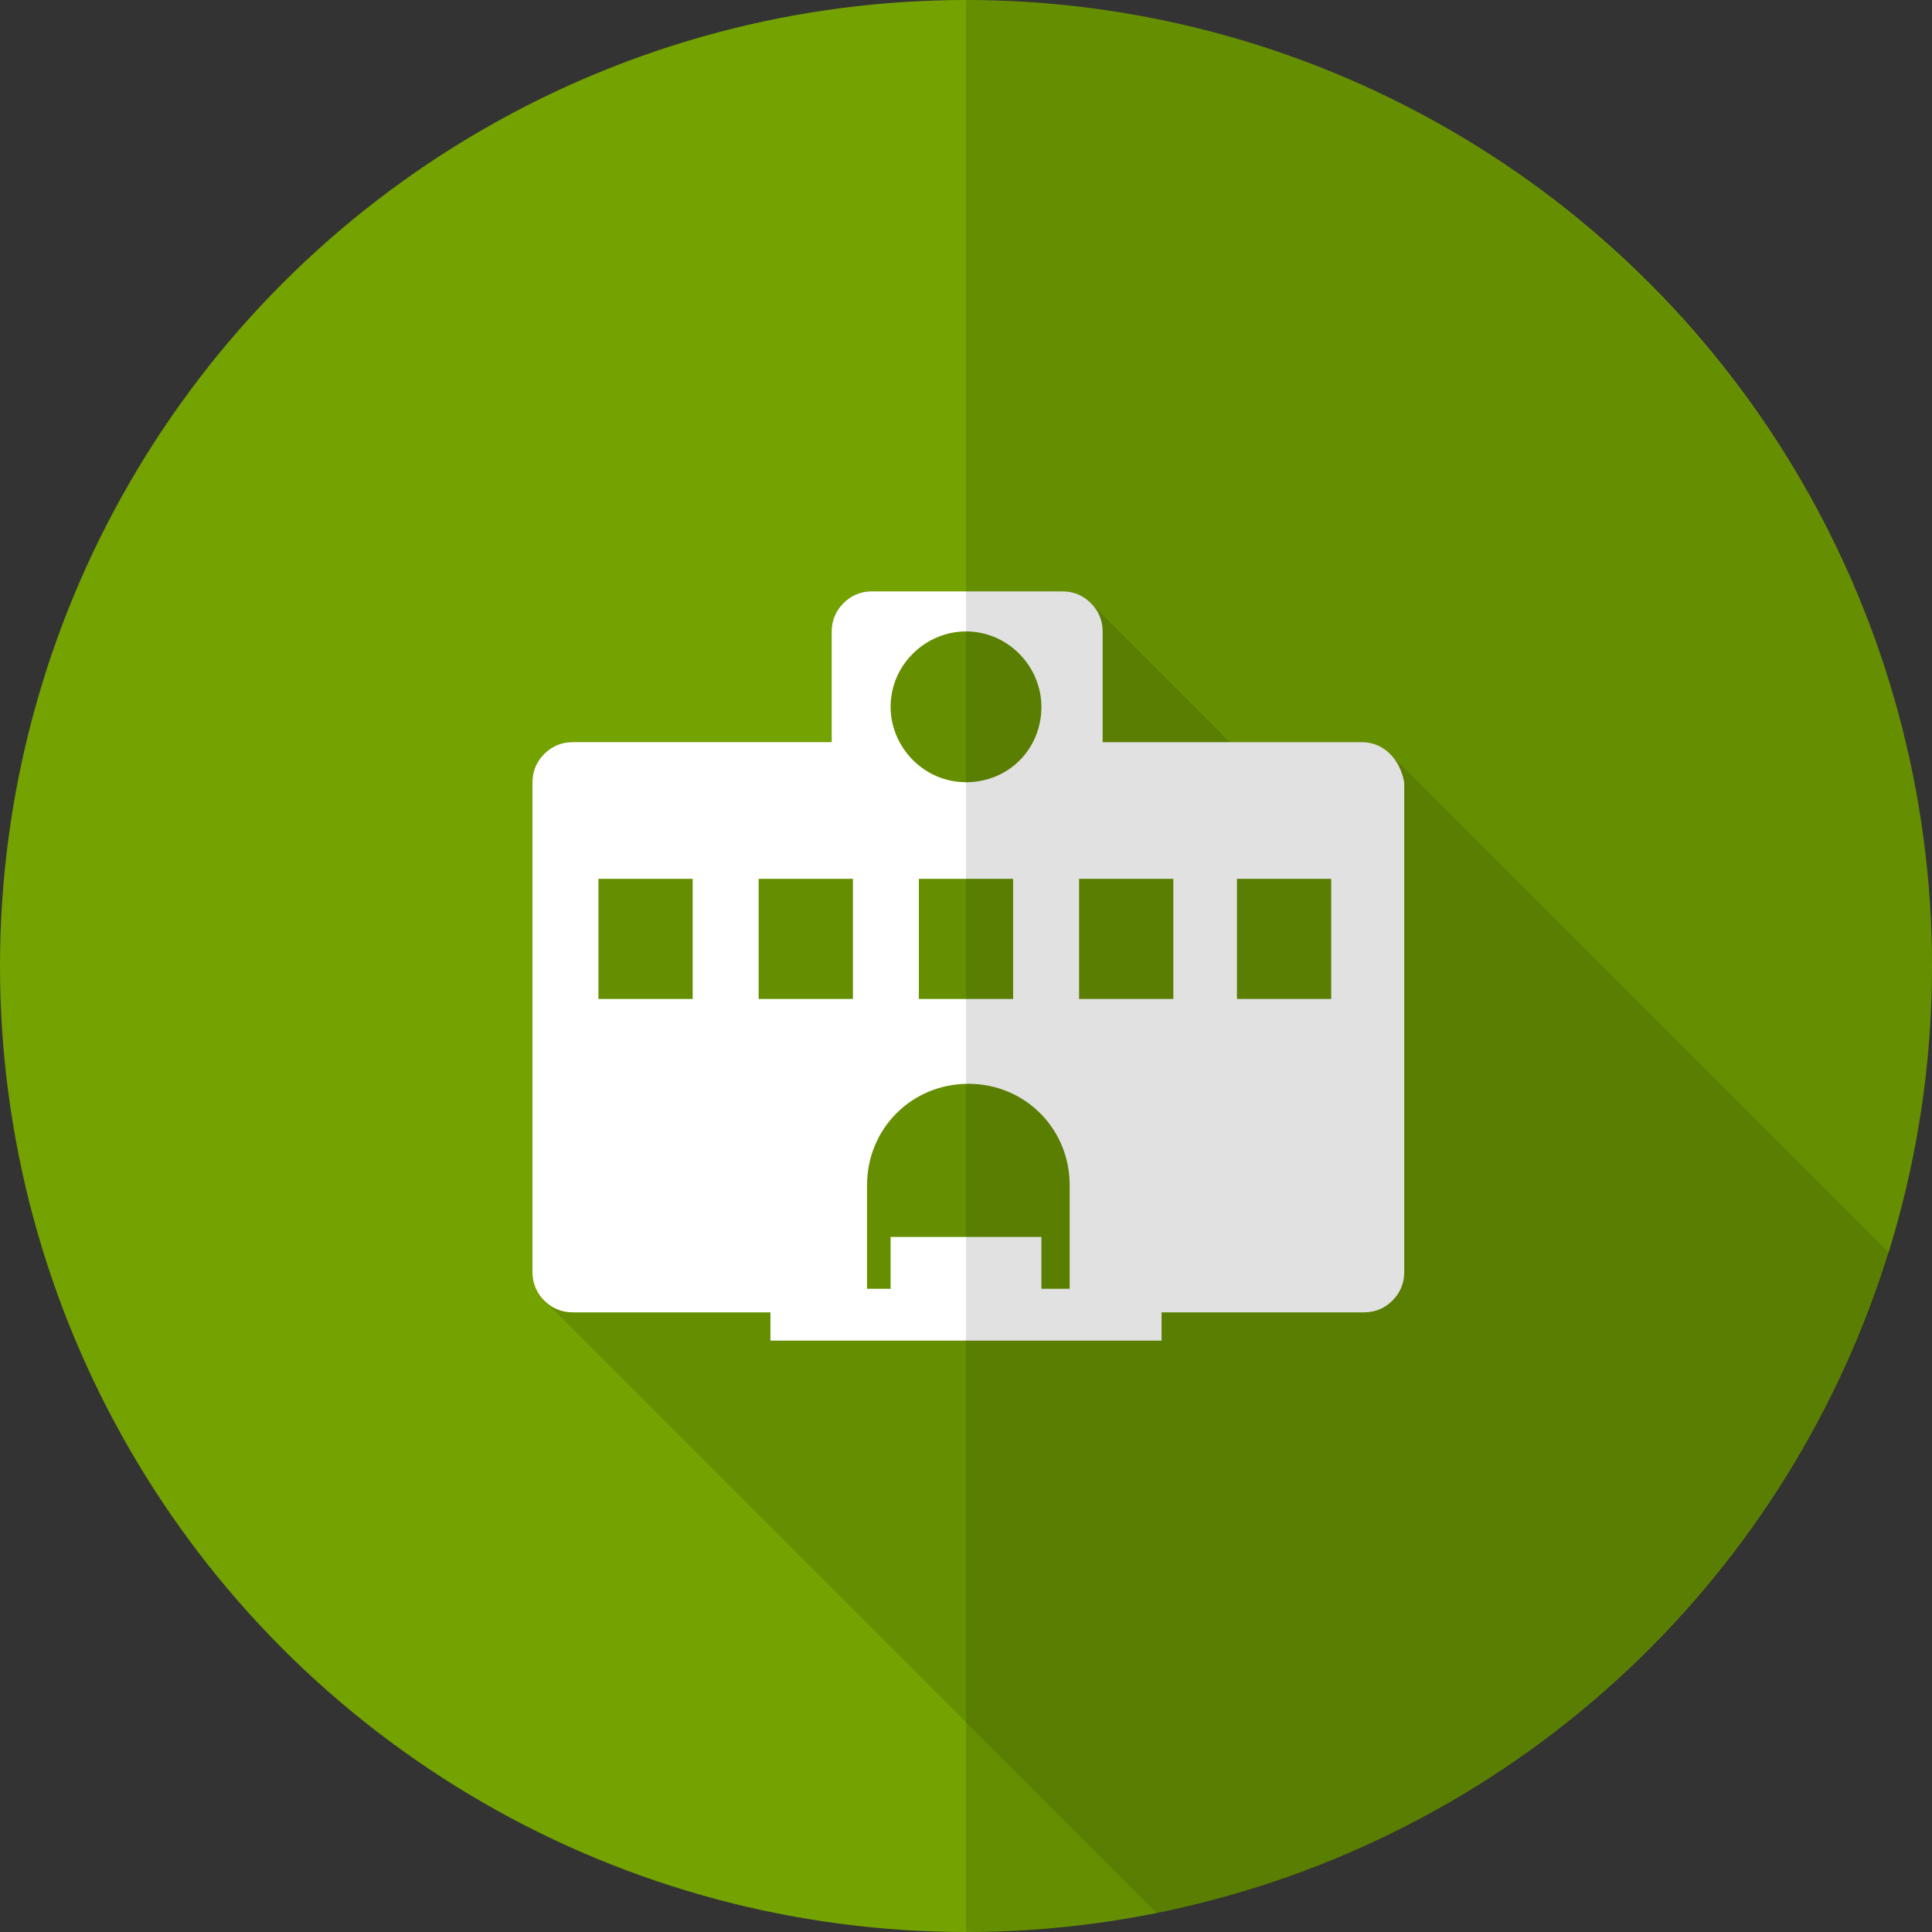 <?xml version="1.0" encoding="utf-8"?>
<!-- Generator: Adobe Illustrator 24.0.1, SVG Export Plug-In . SVG Version: 6.00 Build 0)  -->
<svg version="1.1" xmlns="http://www.w3.org/2000/svg" xmlns:xlink="http://www.w3.org/1999/xlink" x="0px" y="0px"
	 viewBox="0 0 82 82" style="enable-background:new 0 0 82 82;" xml:space="preserve">
<rect x="0" y="0" width="82" height="82" fill="#333333" stroke="none"/>
<style type="text/css">
	.st0{opacity:0;fill:#E60012;}
	.st1{fill:#73A201;}
	.st2{opacity:0.12;}
	.st3{fill:#FFFFFF;}
</style>
<g id="レイヤー_2">
	<rect class="st0" width="82" height="82"/>
	<circle class="st1" cx="41" cy="41" r="41"/>
</g>
<g id="レイヤー_3">
	<path class="st2" d="M80.2,53.2L59,32c-0.3-0.3-0.7-0.5-1.2-0.5h-5.6l-5.9-5.9c-0.3-0.3-0.7-0.5-1.2-0.5H37c-0.5,0-0.9,0.2-1.2,0.5
		c-0.3,0.3-0.5,0.7-0.5,1.2v4.7h-11c-0.5,0-0.9,0.2-1.2,0.5c-0.3,0.3-0.5,0.7-0.5,1.2V54c0,0.5,0.2,0.9,0.5,1.2l26,26
		C63.8,78.3,75.7,67.4,80.2,53.2z"/>
</g>
<g id="レイヤー_1">
	<g>
		<polygon class="st3" points="44.2,54.7 44.2,52.5 37.8,52.5 37.8,54.7 32.7,54.7 32.7,56.9 49.3,56.9 49.3,54.7 		"/>
		<path class="st3" d="M59,32c-0.3-0.3-0.7-0.5-1.2-0.5h-11v-4.7c0-0.5-0.2-0.9-0.5-1.2c-0.3-0.3-0.7-0.5-1.2-0.5H37
			c-0.5,0-0.9,0.2-1.2,0.5c-0.3,0.3-0.5,0.7-0.5,1.2v4.7h-11c-0.5,0-0.9,0.2-1.2,0.5c-0.3,0.3-0.5,0.7-0.5,1.2V54
			c0,0.5,0.2,0.9,0.5,1.2c0.3,0.3,0.7,0.5,1.2,0.5h12.5v-5.4c0-2.4,1.9-4.3,4.3-4.3c2.4,0,4.3,1.9,4.3,4.3v5.4h12.5
			c0.5,0,0.9-0.2,1.2-0.5c0.3-0.3,0.5-0.7,0.5-1.2V33.2C59.5,32.7,59.3,32.3,59,32z M29.4,42.4h-4v-5.1h4V42.4z M36.2,42.4h-4v-5.1
			h4V42.4z M43,42.4h-4v-5.1h4V42.4z M41,33.2c-1.8,0-3.2-1.5-3.2-3.2c0-1.8,1.5-3.2,3.2-3.2c1.8,0,3.2,1.5,3.2,3.2
			C44.2,31.8,42.8,33.2,41,33.2z M49.8,42.4h-4v-5.1h4V42.4z M56.5,42.4h-4v-5.1h4V42.4z"/>
	</g>
</g>
<g id="レイヤー_4">
	<path class="st2" d="M41,0c22.6,0,41,18.4,41,41S63.6,82,41,82V0z"/>
</g>
</svg>
